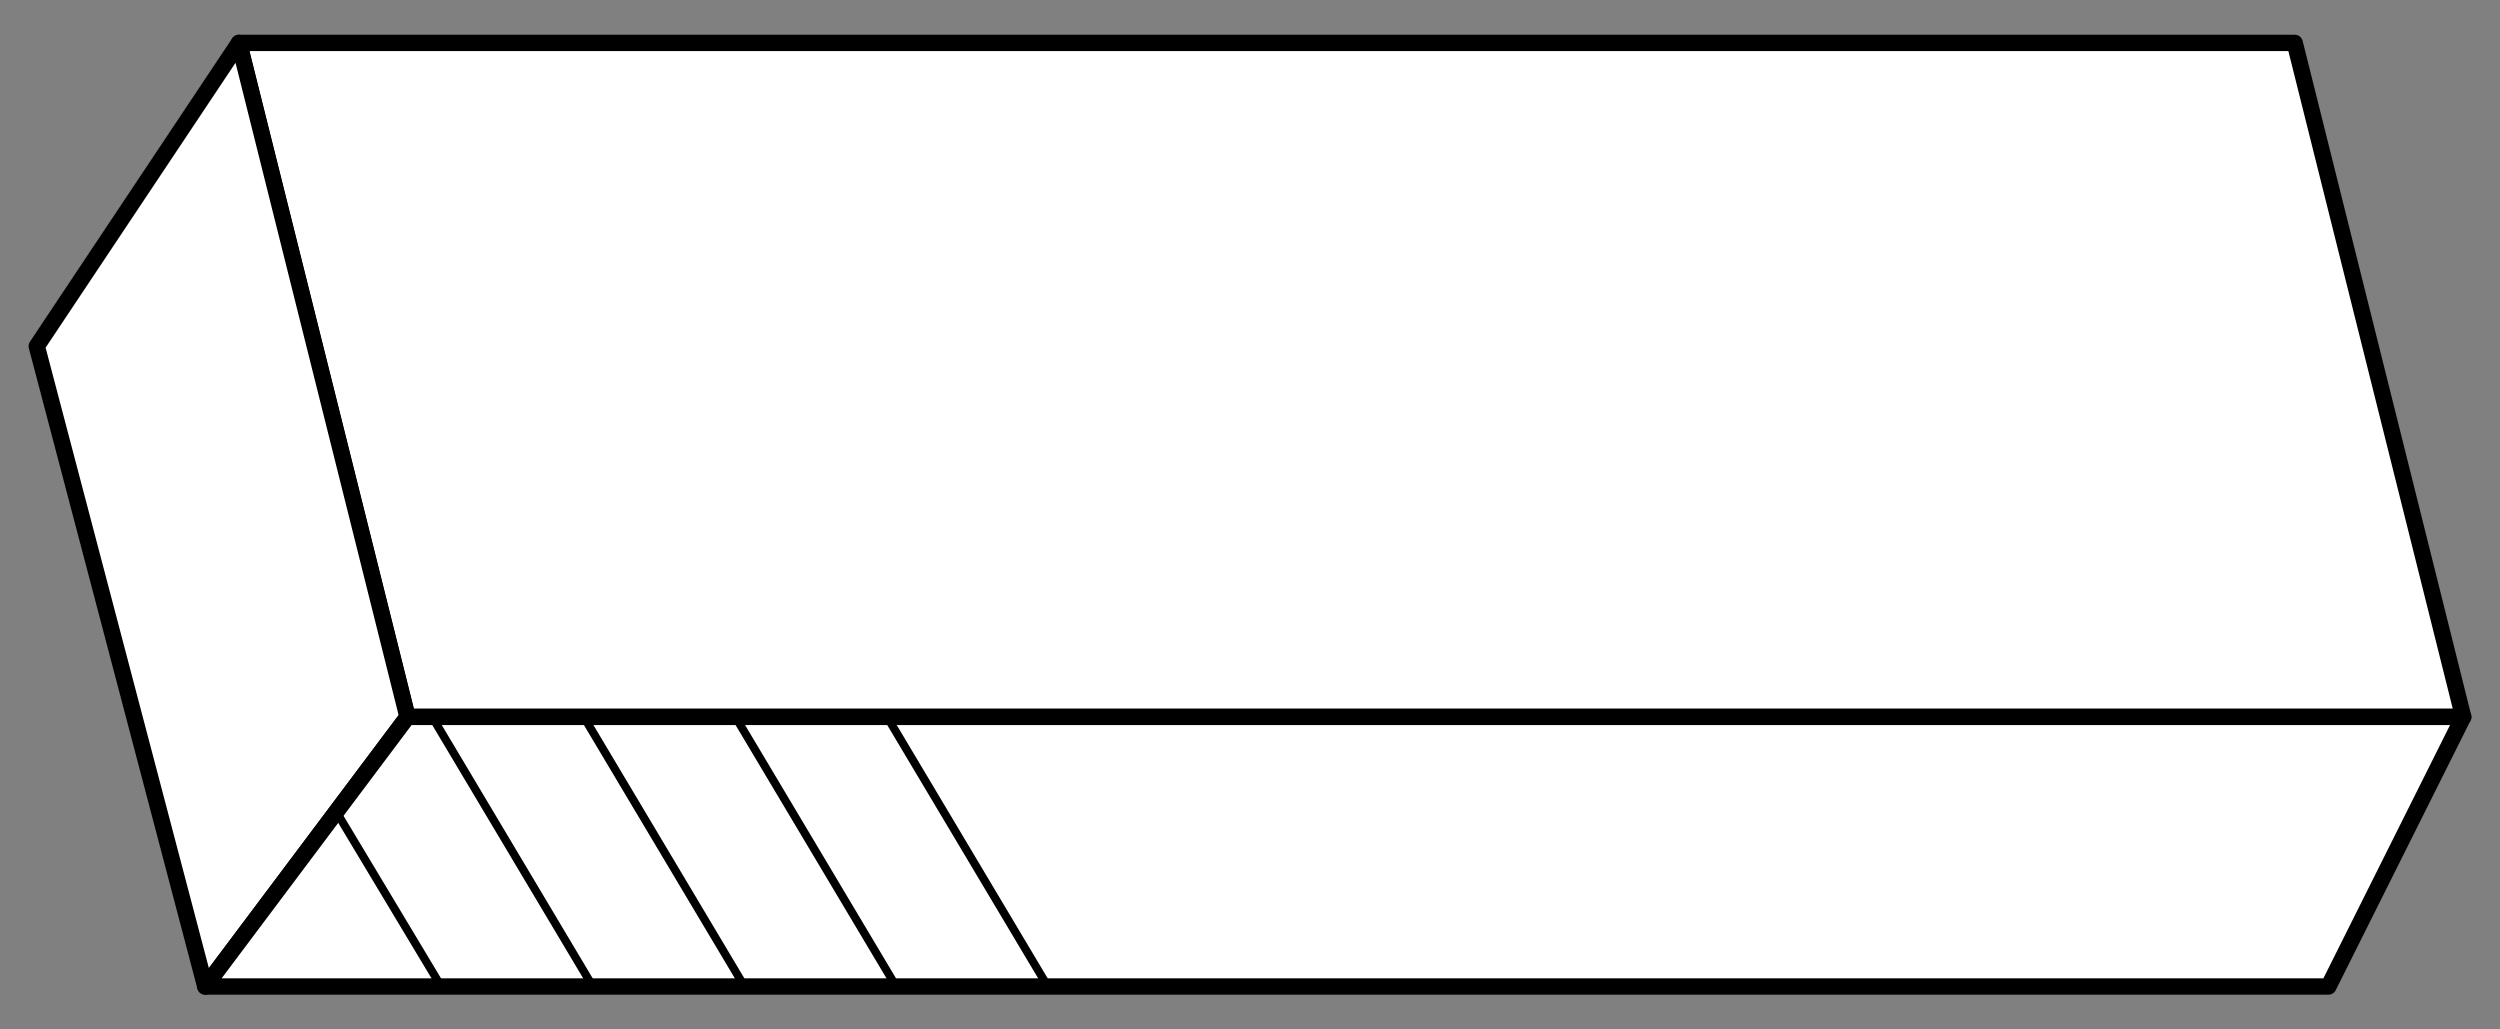 <?xml version="1.0" encoding="UTF-8" standalone="no"?>
<!DOCTYPE svg PUBLIC "-//W3C//DTD SVG 1.1//EN" "http://www.w3.org/Graphics/SVG/1.1/DTD/svg11.dtd">
<svg xmlns="http://www.w3.org/2000/svg" xmlns:xl="http://www.w3.org/1999/xlink" xmlns:dc="http://purl.org/dc/elements/1.1/" version="1.1" viewBox="58.5 72 306 126" width="306" height="126">
  <rect x="58.5" y="72" width="306" height="126" fill="#808080" stroke="none"/>
  <defs>
    <clipPath id="artboard_clip_path">
      <path d="M 58.5 72 L 364.5 72 L 364.5 198 L 58.5 198 Z"/>
    </clipPath>
  </defs>
  <g id="Stone,_Block_of" fill-opacity="1" stroke-opacity="1" stroke="none" fill="none" stroke-dasharray="none">
    <title>Stone, Block of</title>
    <g id="Stone,_Block_of_Art" clip-path="url(#artboard_clip_path)">
      <title>Art</title>
      <g id="Group_385">
        <g id="Graphic_394">
          <path d="M 87.75 77.25 L 339.375 77.25 L 360 159.75 L 108.375 159.75 Z" fill="#FFFFFF"/>
          <path d="M 87.75 77.25 L 339.375 77.25 L 360 159.75 L 108.375 159.75 Z" stroke="black" stroke-linecap="round" stroke-linejoin="round" stroke-width="2"/>
        </g>
        <g id="Graphic_393">
          <path d="M 87.75 77.25 L 63 114.375 L 83.625 192.75 L 108.375 159.75 Z" fill="#FFFFFF"/>
          <path d="M 87.75 77.25 L 63 114.375 L 83.625 192.75 L 108.375 159.75 Z" stroke="black" stroke-linecap="round" stroke-linejoin="round" stroke-width="2"/>
        </g>
        <g id="Graphic_392">
          <path d="M 83.625 192.75 L 343.5 192.75 L 360 159.75 L 108.375 159.75 Z" fill="#FFFFFF"/>
          <path d="M 83.625 192.75 L 343.5 192.75 L 360 159.75 L 108.375 159.75 Z" stroke="black" stroke-linecap="round" stroke-linejoin="round" stroke-width="2"/>
        </g>
        <g id="Group_386">
          <g id="Line_391">
            <line x1="100.125" y1="172.125" x2="112.5" y2="192.75" stroke="black" stroke-linecap="round" stroke-linejoin="round" stroke-width="1"/>
          </g>
          <g id="Line_390">
            <line x1="111.397" y1="159.75" x2="131.062" y2="192.75" stroke="black" stroke-linecap="round" stroke-linejoin="round" stroke-width="1"/>
          </g>
          <g id="Line_389">
            <line x1="129.96" y1="159.75" x2="149.625" y2="192.75" stroke="black" stroke-linecap="round" stroke-linejoin="round" stroke-width="1"/>
          </g>
          <g id="Line_388">
            <line x1="148.522" y1="159.75" x2="168.188" y2="192.75" stroke="black" stroke-linecap="round" stroke-linejoin="round" stroke-width="1"/>
          </g>
          <g id="Line_387">
            <line x1="167.085" y1="159.75" x2="186.75" y2="192.75" stroke="black" stroke-linecap="round" stroke-linejoin="round" stroke-width="1"/>
          </g>
        </g>
      </g>
    </g>
  </g>
</svg>
